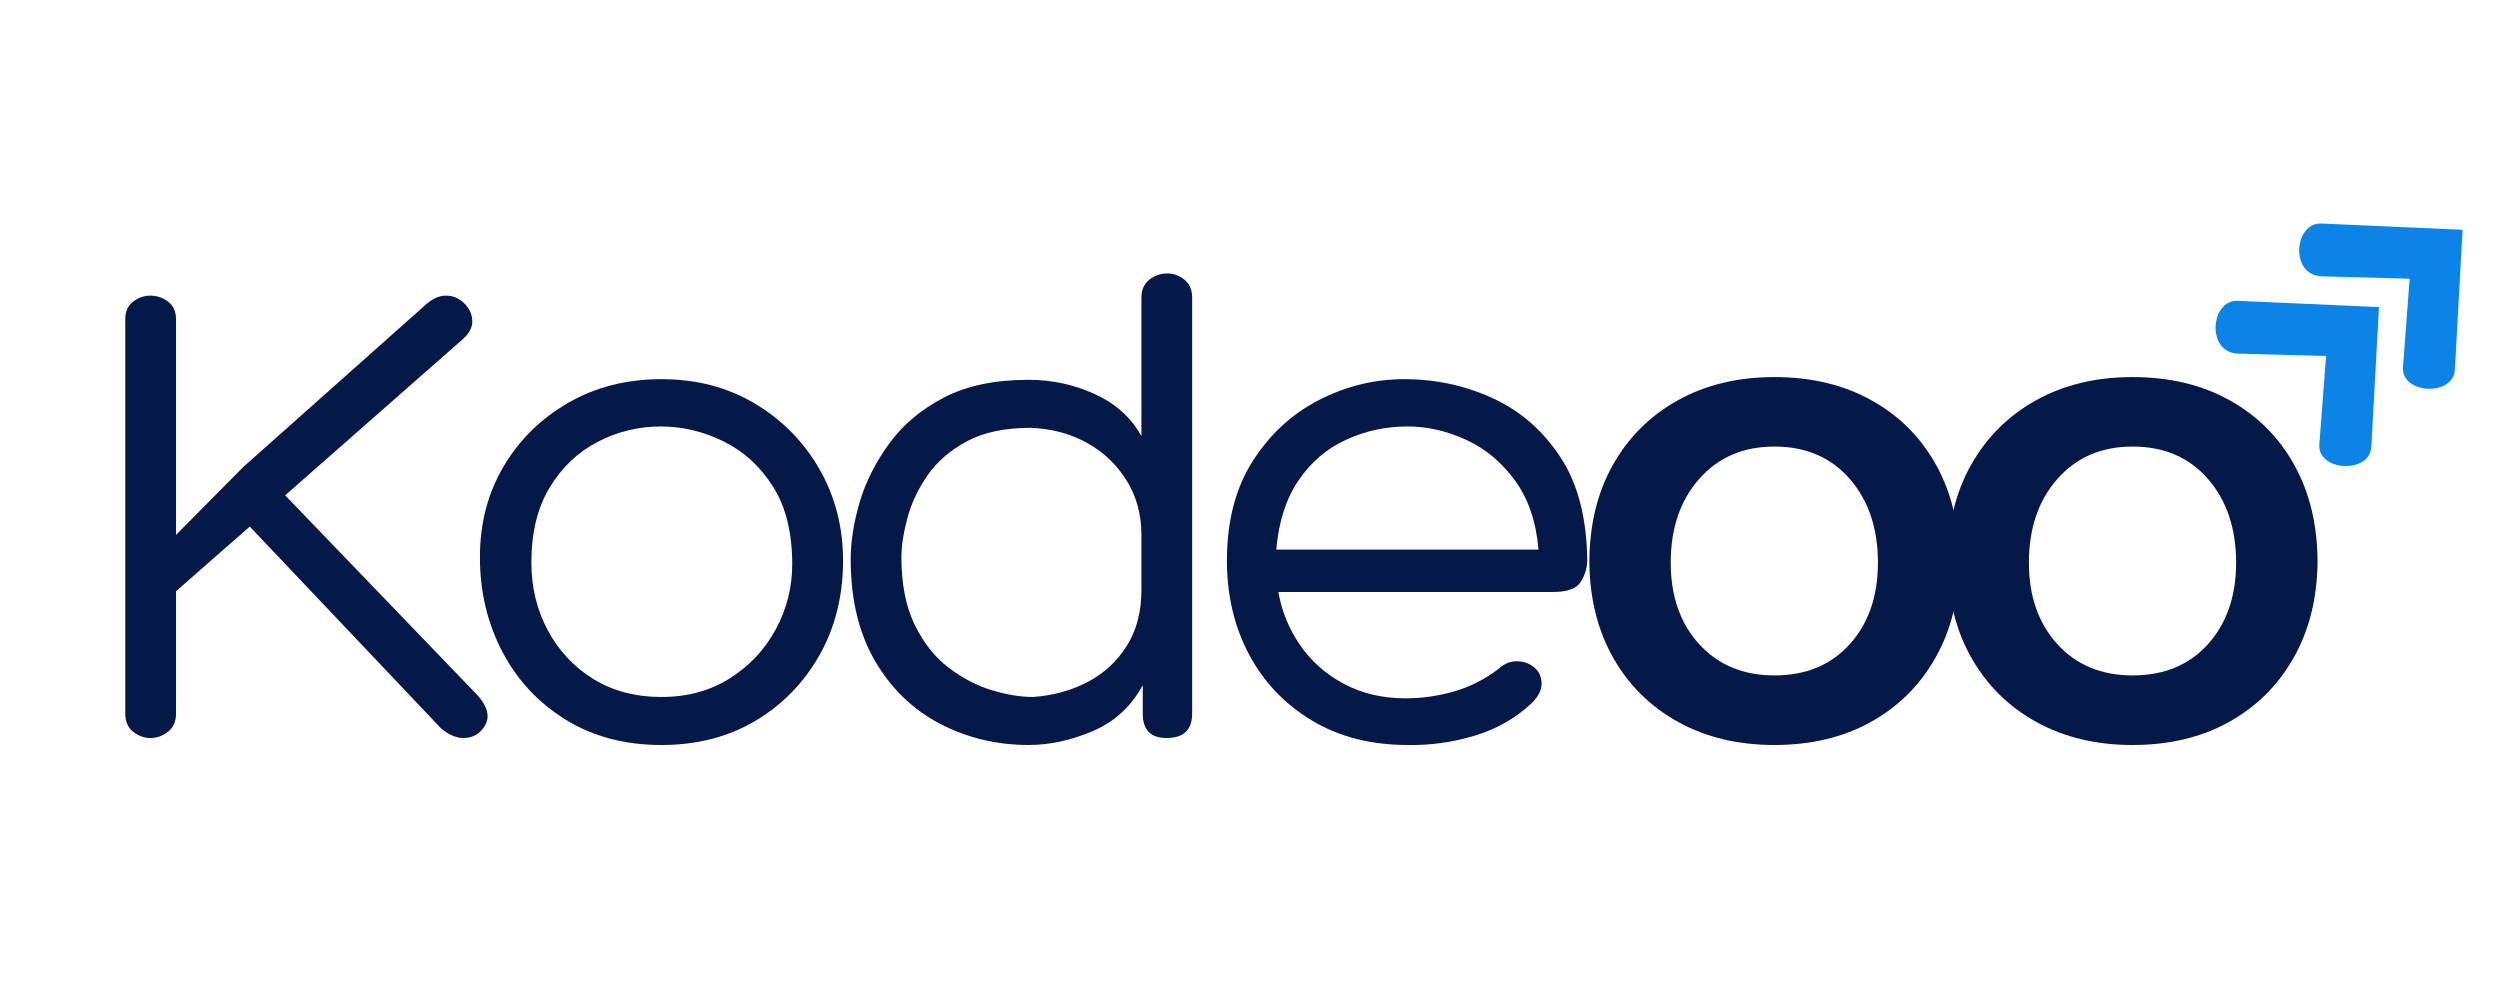 <svg xmlns="http://www.w3.org/2000/svg" xmlns:xlink="http://www.w3.org/1999/xlink" width="500" viewBox="0 0 375 150" height="200" preserveAspectRatio="xMidYMid meet"><defs><g></g><clipPath id="9ed7462dc9"><path d="M 332 45 L 357 45 L 357 70 L 332 70 Z M 332 45 " clip-rule="nonzero"></path></clipPath><clipPath id="514fe05fdc"><path d="M 327.219 48.949 L 344.844 32.66 L 368.77 58.547 L 351.145 74.836 Z M 327.219 48.949 " clip-rule="nonzero"></path></clipPath><clipPath id="03fc02d481"><path d="M 327.219 48.949 L 344.844 32.66 L 368.77 58.547 L 351.145 74.836 Z M 327.219 48.949 " clip-rule="nonzero"></path></clipPath><clipPath id="f05aa922c3"><path d="M 344 33 L 370 33 L 370 59 L 344 59 Z M 344 33 " clip-rule="nonzero"></path></clipPath><clipPath id="ef2cc1d032"><path d="M 339.758 37.359 L 357.383 21.066 L 381.309 46.953 L 363.684 63.246 Z M 339.758 37.359 " clip-rule="nonzero"></path></clipPath><clipPath id="e7c8366d1f"><path d="M 339.758 37.359 L 357.383 21.066 L 381.309 46.953 L 363.684 63.246 Z M 339.758 37.359 " clip-rule="nonzero"></path></clipPath></defs><g fill="#041948" fill-opacity="1"><g transform="translate(10.963, 110.703)"><g><path d="M 53 -65.094 C 53.969 -65.938 54.941 -66.359 55.922 -66.359 C 56.961 -66.359 57.863 -65.988 58.625 -65.25 C 59.395 -64.52 59.812 -63.664 59.875 -62.688 C 59.945 -61.719 59.5 -60.785 58.531 -59.891 L 31.812 -36.406 L 60.719 -6.359 C 62.176 -4.691 62.539 -3.211 61.812 -1.922 C 61.082 -0.641 59.988 0 58.531 0 C 58.039 0 57.5 -0.117 56.906 -0.359 C 56.32 -0.609 55.75 -0.973 55.188 -1.453 L 26.5 -31.719 L 15.438 -22.016 L 15.438 -3.656 C 15.438 -2.469 15.035 -1.562 14.234 -0.938 C 13.441 -0.312 12.555 0 11.578 0 C 10.672 0 9.816 -0.312 9.016 -0.938 C 8.223 -1.562 7.828 -2.469 7.828 -3.656 L 7.828 -62.812 C 7.828 -63.988 8.223 -64.875 9.016 -65.469 C 9.816 -66.062 10.672 -66.359 11.578 -66.359 C 12.555 -66.359 13.441 -66.062 14.234 -65.469 C 15.035 -64.875 15.438 -63.988 15.438 -62.812 L 15.438 -30.469 L 25.562 -40.688 Z M 53 -65.094 "></path></g></g></g><g fill="#041948" fill-opacity="1"><g transform="translate(68.238, 110.703)"><g><path d="M 30.984 1.047 C 25.492 1.047 20.695 -0.223 16.594 -2.766 C 12.488 -5.305 9.32 -8.711 7.094 -12.984 C 4.863 -17.266 3.75 -21.977 3.75 -27.125 C 3.75 -32.195 4.93 -36.734 7.297 -40.734 C 9.66 -44.734 12.895 -47.914 17 -50.281 C 21.102 -52.645 25.766 -53.828 30.984 -53.828 C 36.273 -53.828 40.969 -52.594 45.062 -50.125 C 49.164 -47.656 52.383 -44.367 54.719 -40.266 C 57.051 -36.16 58.219 -31.609 58.219 -26.609 C 58.219 -21.316 57.035 -16.582 54.672 -12.406 C 52.305 -8.238 49.086 -4.953 45.016 -2.547 C 40.953 -0.148 36.273 1.047 30.984 1.047 Z M 30.875 -46.734 C 27.539 -46.734 24.395 -45.969 21.438 -44.438 C 18.477 -42.914 16.078 -40.641 14.234 -37.609 C 12.391 -34.586 11.469 -30.816 11.469 -26.297 C 11.469 -22.609 12.285 -19.234 13.922 -16.172 C 15.555 -13.109 17.832 -10.672 20.75 -8.859 C 23.676 -7.055 27.086 -6.156 30.984 -6.156 C 34.879 -6.156 38.305 -7.094 41.266 -8.969 C 44.223 -10.852 46.516 -13.305 48.141 -16.328 C 49.773 -19.348 50.594 -22.598 50.594 -26.078 C 50.594 -30.805 49.633 -34.68 47.719 -37.703 C 45.812 -40.734 43.344 -42.992 40.312 -44.484 C 37.289 -45.984 34.145 -46.734 30.875 -46.734 Z M 30.875 -46.734 "></path></g></g></g><g fill="#041948" fill-opacity="1"><g transform="translate(123.635, 110.703)"><g><path d="M 30.672 -53.734 C 34.148 -53.734 37.453 -53.02 40.578 -51.594 C 43.711 -50.164 46.047 -48.062 47.578 -45.281 L 47.578 -66.047 C 47.578 -67.223 47.973 -68.125 48.766 -68.75 C 49.566 -69.375 50.457 -69.688 51.438 -69.688 C 52.406 -69.688 53.27 -69.375 54.031 -68.75 C 54.801 -68.125 55.188 -67.223 55.188 -66.047 L 55.188 -3.656 C 55.188 -1.219 53.898 0 51.328 0 C 48.961 0 47.781 -1.219 47.781 -3.656 L 47.781 -7.922 C 46.039 -4.723 43.535 -2.426 40.266 -1.031 C 37.004 0.352 33.805 1.047 30.672 1.047 C 25.867 1.047 21.43 -0.016 17.359 -2.141 C 13.297 -4.266 10.047 -7.41 7.609 -11.578 C 5.18 -15.754 3.969 -20.832 3.969 -26.812 C 3.969 -29.457 4.414 -32.305 5.312 -35.359 C 6.219 -38.422 7.695 -41.359 9.75 -44.172 C 11.801 -46.992 14.531 -49.289 17.938 -51.062 C 21.352 -52.844 25.598 -53.734 30.672 -53.734 Z M 31.297 -6.156 C 34.285 -6.363 37.016 -7.109 39.484 -8.391 C 41.953 -9.68 43.914 -11.488 45.375 -13.812 C 46.844 -16.145 47.578 -18.945 47.578 -22.219 L 47.578 -30.469 C 47.578 -33.52 46.844 -36.227 45.375 -38.594 C 43.914 -40.969 41.953 -42.848 39.484 -44.234 C 37.016 -45.629 34.18 -46.395 30.984 -46.531 C 27.086 -46.531 23.883 -45.852 21.375 -44.5 C 18.875 -43.145 16.91 -41.441 15.484 -39.391 C 14.066 -37.336 13.062 -35.195 12.469 -32.969 C 11.875 -30.738 11.578 -28.789 11.578 -27.125 C 11.578 -23.094 12.238 -19.719 13.562 -17 C 14.883 -14.289 16.57 -12.148 18.625 -10.578 C 20.676 -9.016 22.832 -7.883 25.094 -7.188 C 27.352 -6.5 29.422 -6.156 31.297 -6.156 Z M 31.297 -6.156 "></path></g></g></g><g fill="#041948" fill-opacity="1"><g transform="translate(179.866, 110.703)"><g><path d="M 58.219 -26.703 C 58.219 -25.586 57.906 -24.508 57.281 -23.469 C 56.656 -22.426 55.266 -21.906 53.109 -21.906 L 11.891 -21.906 C 12.379 -19.051 13.457 -16.406 15.125 -13.969 C 16.789 -11.539 18.977 -9.598 21.688 -8.141 C 24.406 -6.68 27.504 -5.953 30.984 -5.953 C 33.422 -5.953 35.836 -6.297 38.234 -6.984 C 40.629 -7.68 42.836 -8.797 44.859 -10.328 C 45.766 -11.16 46.723 -11.555 47.734 -11.516 C 48.742 -11.484 49.594 -11.172 50.281 -10.578 C 50.977 -9.992 51.344 -9.211 51.375 -8.234 C 51.414 -7.266 50.914 -6.258 49.875 -5.219 C 47.508 -2.988 44.672 -1.367 41.359 -0.359 C 38.055 0.641 34.703 1.109 31.297 1.047 C 25.805 1.047 21.023 -0.172 16.953 -2.609 C 12.879 -5.047 9.727 -8.348 7.5 -12.516 C 5.281 -16.691 4.172 -21.391 4.172 -26.609 C 4.172 -32.516 5.457 -37.484 8.031 -41.516 C 10.602 -45.555 13.922 -48.617 17.984 -50.703 C 22.055 -52.785 26.32 -53.828 30.781 -53.828 C 35.508 -53.828 39.941 -52.867 44.078 -50.953 C 48.211 -49.047 51.582 -46.109 54.188 -42.141 C 56.801 -38.18 58.145 -33.035 58.219 -26.703 Z M 11.578 -28.266 L 50.906 -28.266 C 50.562 -32.441 49.379 -35.906 47.359 -38.656 C 45.348 -41.406 42.898 -43.438 40.016 -44.75 C 37.129 -46.07 34.223 -46.734 31.297 -46.734 C 28.023 -46.734 24.945 -46.07 22.062 -44.75 C 19.176 -43.438 16.797 -41.406 14.922 -38.656 C 13.047 -35.906 11.93 -32.441 11.578 -28.266 Z M 11.578 -28.266 "></path></g></g></g><g fill="#041948" fill-opacity="1"><g transform="translate(236.313, 110.703)"><g><path d="M 29.844 -54.141 C 35.406 -54.141 40.27 -52.973 44.438 -50.641 C 48.613 -48.316 51.848 -45.066 54.141 -40.891 C 56.441 -36.723 57.594 -31.859 57.594 -26.297 C 57.52 -20.867 56.316 -16.102 53.984 -12 C 51.66 -7.895 48.426 -4.691 44.281 -2.391 C 40.145 -0.098 35.332 1.047 29.844 1.047 C 24.414 1.047 19.613 -0.098 15.438 -2.391 C 11.27 -4.691 8.02 -7.895 5.688 -12 C 3.352 -16.102 2.156 -20.867 2.094 -26.297 C 2.094 -31.859 3.254 -36.723 5.578 -40.891 C 7.91 -45.066 11.16 -48.316 15.328 -50.641 C 19.504 -52.973 24.344 -54.141 29.844 -54.141 Z M 29.844 -9.391 C 34.57 -9.391 38.344 -10.953 41.156 -14.078 C 43.969 -17.211 45.375 -21.285 45.375 -26.297 C 45.375 -31.441 43.969 -35.629 41.156 -38.859 C 38.344 -42.098 34.57 -43.719 29.844 -43.719 C 25.176 -43.719 21.414 -42.098 18.562 -38.859 C 15.719 -35.629 14.297 -31.441 14.297 -26.297 C 14.297 -21.285 15.719 -17.211 18.562 -14.078 C 21.414 -10.953 25.176 -9.391 29.844 -9.391 Z M 29.844 -9.391 "></path></g></g></g><g fill="#041948" fill-opacity="1"><g transform="translate(290.04, 110.703)"><g><path d="M 29.844 -54.141 C 35.406 -54.141 40.27 -52.973 44.438 -50.641 C 48.613 -48.316 51.848 -45.066 54.141 -40.891 C 56.441 -36.723 57.594 -31.859 57.594 -26.297 C 57.52 -20.867 56.316 -16.102 53.984 -12 C 51.66 -7.895 48.426 -4.691 44.281 -2.391 C 40.145 -0.098 35.332 1.047 29.844 1.047 C 24.414 1.047 19.613 -0.098 15.438 -2.391 C 11.27 -4.691 8.02 -7.895 5.688 -12 C 3.352 -16.102 2.156 -20.867 2.094 -26.297 C 2.094 -31.859 3.254 -36.723 5.578 -40.891 C 7.91 -45.066 11.16 -48.316 15.328 -50.641 C 19.504 -52.973 24.344 -54.141 29.844 -54.141 Z M 29.844 -9.391 C 34.57 -9.391 38.344 -10.953 41.156 -14.078 C 43.969 -17.211 45.375 -21.285 45.375 -26.297 C 45.375 -31.441 43.969 -35.629 41.156 -38.859 C 38.344 -42.098 34.57 -43.719 29.844 -43.719 C 25.176 -43.719 21.414 -42.098 18.562 -38.859 C 15.719 -35.629 14.297 -31.441 14.297 -26.297 C 14.297 -21.285 15.719 -17.211 18.562 -14.078 C 21.414 -10.953 25.176 -9.391 29.844 -9.391 Z M 29.844 -9.391 "></path></g></g></g><g clip-path="url(#9ed7462dc9)"><g clip-path="url(#514fe05fdc)"><g clip-path="url(#03fc02d481)"><path fill="#0c84e7" d="M 356.848 46.062 L 335.66 45.121 C 331.57 44.941 330.879 52.91 335.727 53.043 L 348.91 53.398 L 347.902 66.664 C 347.594 70.703 355.473 71.129 355.699 67.023 Z M 356.848 46.062 " fill-opacity="1" fill-rule="nonzero"></path></g></g></g><g clip-path="url(#f05aa922c3)"><g clip-path="url(#ef2cc1d032)"><g clip-path="url(#e7c8366d1f)"><path fill="#0c84e7" d="M 369.387 34.469 L 348.203 33.527 C 344.109 33.348 343.422 41.316 348.27 41.449 L 361.449 41.809 L 360.445 55.07 C 360.137 59.109 368.016 59.539 368.238 55.434 Z M 369.387 34.469 " fill-opacity="1" fill-rule="nonzero"></path></g></g></g></svg>